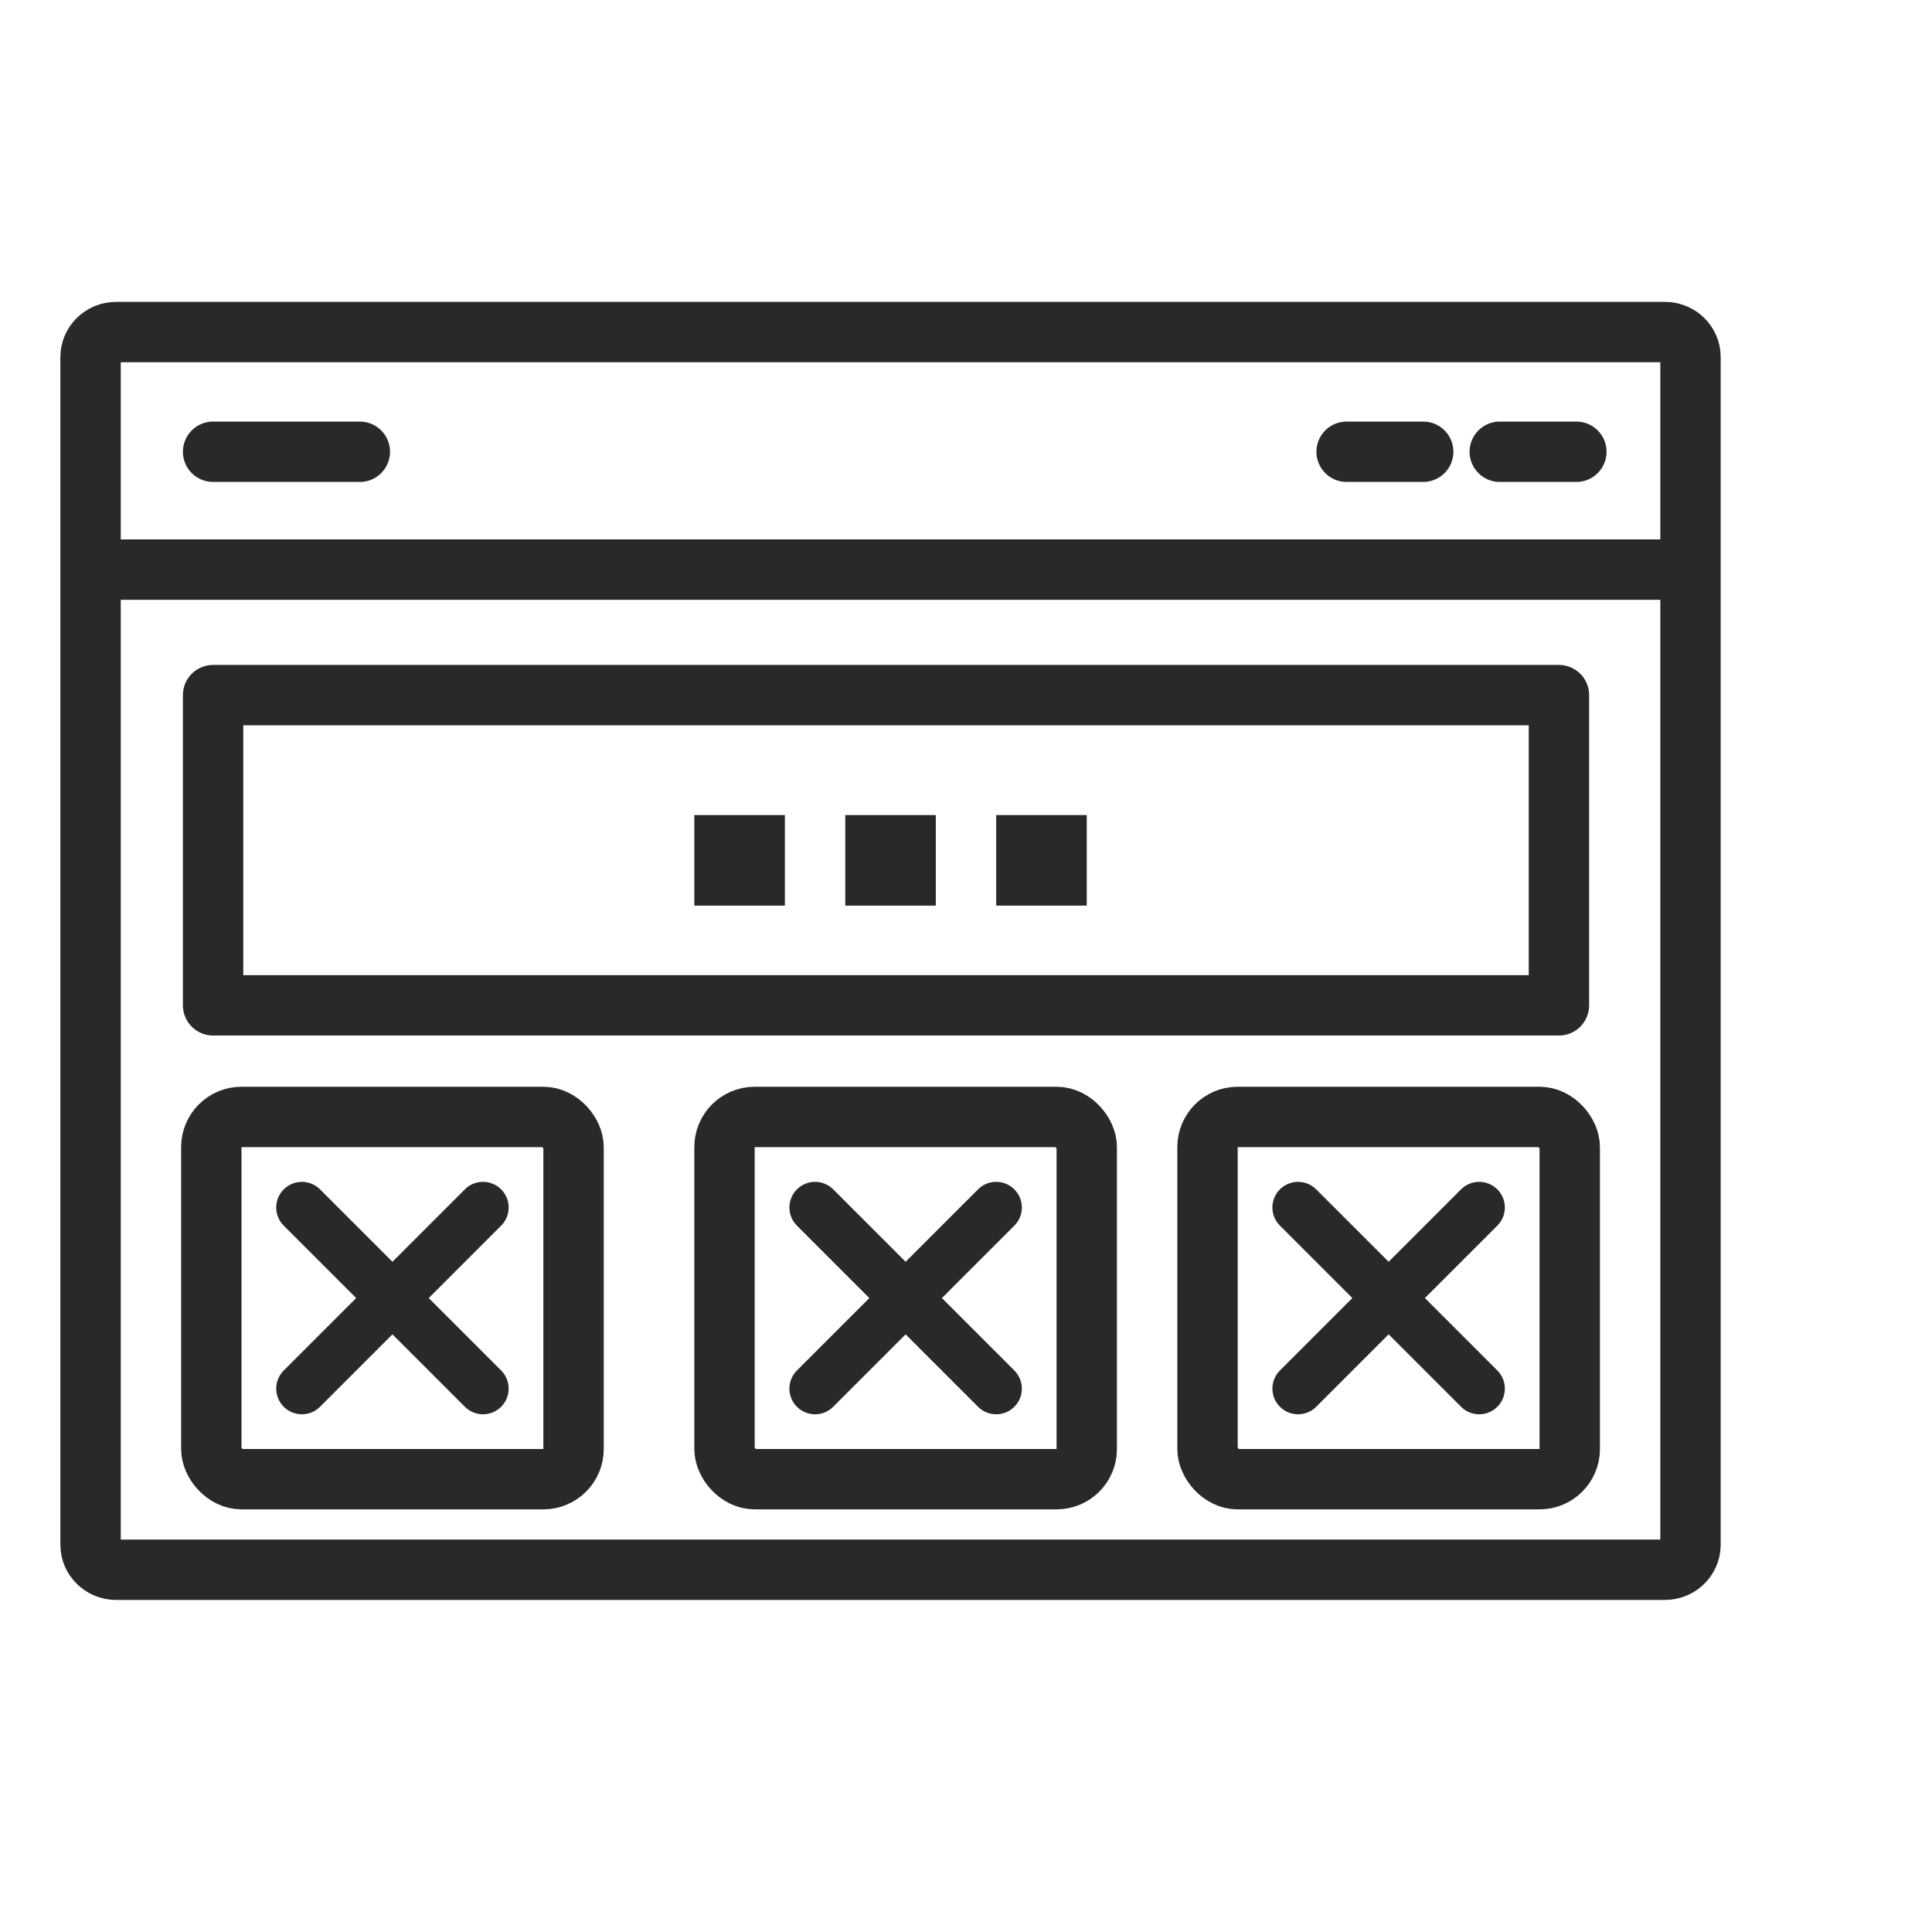 <?xml version="1.0" encoding="UTF-8"?> <svg xmlns="http://www.w3.org/2000/svg" width="64" height="64" viewBox="0 0 64 64" fill="none"><path d="M3 18.869V11.828C3 11.371 3.38 11 3.848 11H55.152C55.62 11 56 11.371 56 11.828V18.869M3 18.869V51.172C3 51.629 3.38 52 3.848 52H55.152C55.62 52 56 51.629 56 51.172V18.869M3 18.869H56M7.059 14.965H11.92M52.219 14.965H49.682M47.145 14.965H44.608M7.059 23.027H51.642L51.642 33.303H9.755H7.059L7.059 23.027Z" stroke="#292929" stroke-width="2" stroke-linecap="round" stroke-linejoin="round"></path><rect x="40" y="37" width="12" height="12" rx="1" stroke="#292929" stroke-width="2"></rect><rect x="24" y="37" width="12" height="12" rx="1" stroke="#292929" stroke-width="2"></rect><rect x="7" y="37" width="12" height="12" rx="1" stroke="#292929" stroke-width="2"></rect><rect x="23" y="27" width="3" height="3" fill="#292929"></rect><rect x="28" y="27" width="3" height="3" fill="#292929"></rect><rect x="33" y="27" width="3" height="3" fill="#292929"></rect><path d="M49 40L43 46M43 40L49 46" stroke="#292929" stroke-width="1.7" stroke-linecap="round" stroke-linejoin="round"></path><path d="M33 40L27 46M27 40L33 46" stroke="#292929" stroke-width="1.7" stroke-linecap="round" stroke-linejoin="round"></path><path d="M16 40L10 46M10 40L16 46" stroke="#292929" stroke-width="1.7" stroke-linecap="round" stroke-linejoin="round"></path></svg> 
